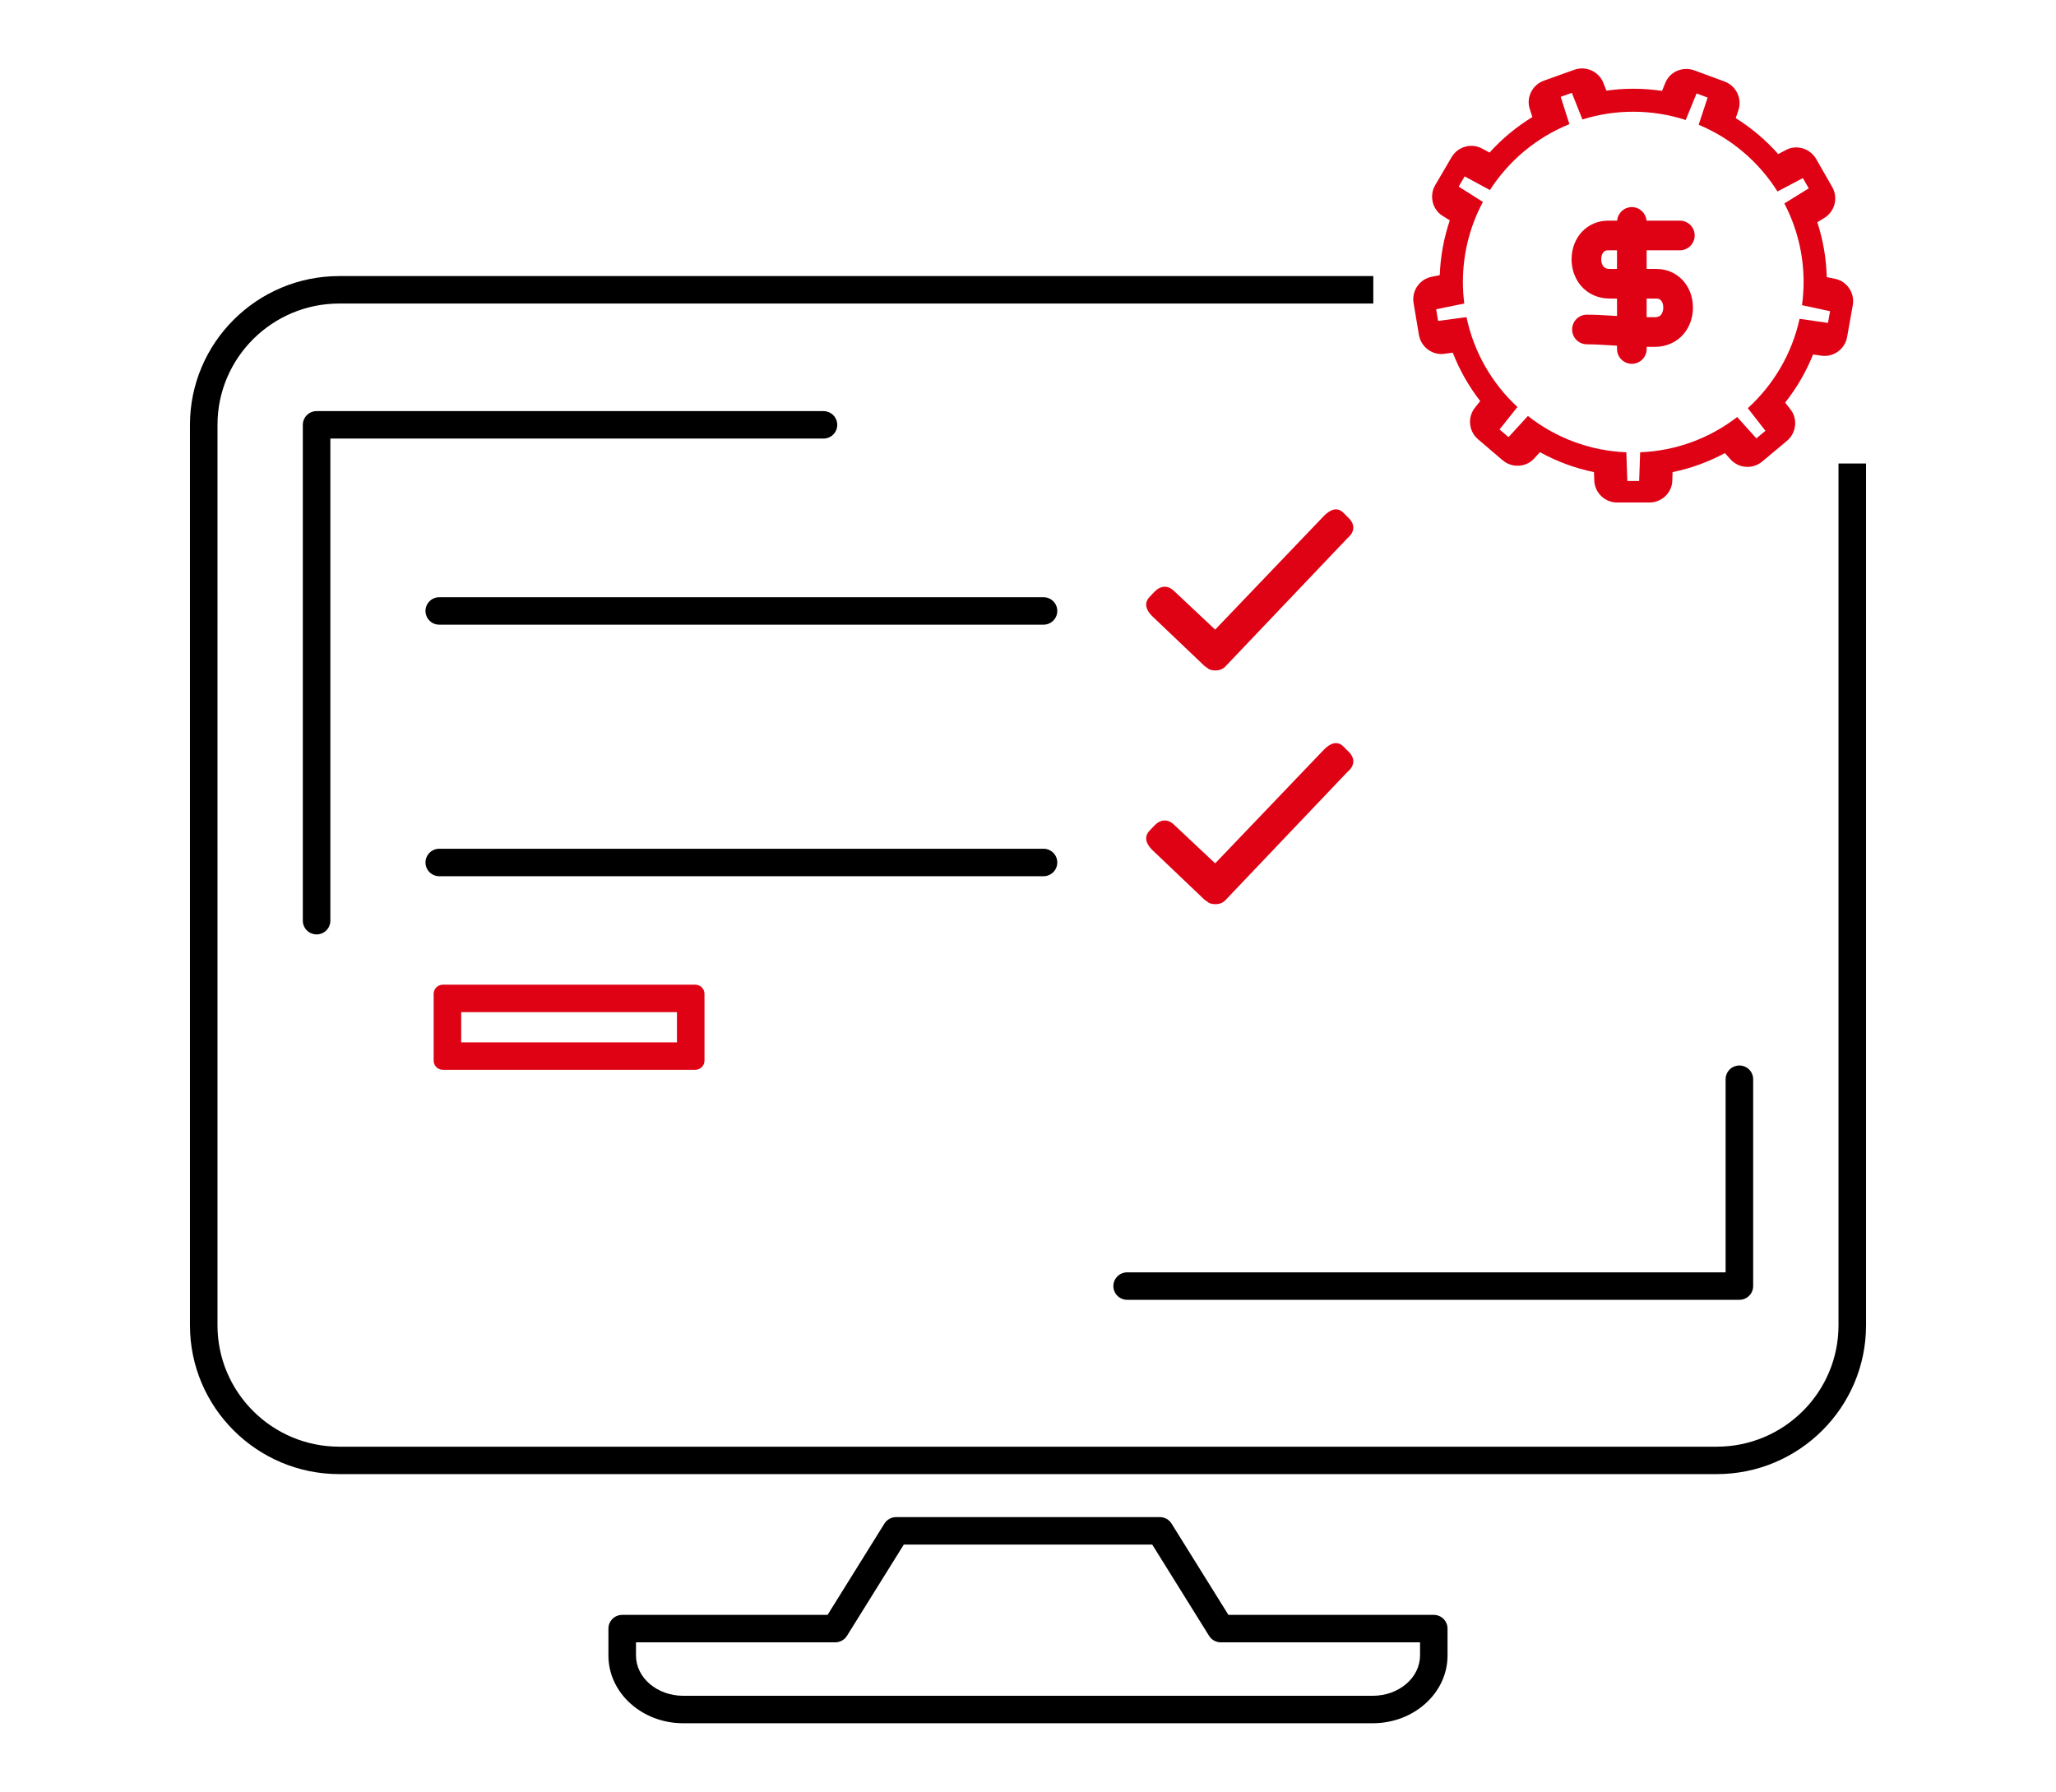 <?xml version="1.0" encoding="UTF-8"?>
<svg id="Calque_1" data-name="Calque 1" xmlns="http://www.w3.org/2000/svg" width="140" height="122" version="1.1" viewBox="0 0 140 122">
  <defs>
    <style>
      .cls-1 {
        fill: none;
      }

      .cls-1, .cls-2, .cls-3 {
        stroke-width: 0px;
      }

      .cls-2 {
        fill: #000;
      }

      .cls-3 {
        fill: #de0214;
      }
    </style>
  </defs>
  <rect class="cls-1" x="0" y="0" width="140" height="122"/>
  <rect class="cls-1" x="0" width="140" height="122"/>
  <g>
    <path class="cls-2" d="M118.441,72.554c-.518,0-.938.419-.938.935v13.15h-40.752c-.518,0-.938.419-.938.935s.42.935.938.935h41.69c.518,0,.938-.419.938-.935v-14.085c-0-.516-.42-.935-.938-.935ZM57.011,28.929c0-.516-.42-.935-.938-.935H21.558c-.518,0-.938.419-.938.935v33.763c0,.516.42.935.938.935.518,0,.938-.419.938-.935V29.864h33.578c.518,0,.938-.419.938-.935ZM125.19,31.56v58.687c0,4.556-3.718,8.263-8.289,8.263H23.099c-4.57,0-8.289-3.707-8.289-8.263V28.93c0-4.555,3.718-8.261,8.289-8.261h70.414v-1.87H23.099c-5.605,0-10.164,4.545-10.164,10.131v61.316c0,5.587,4.559,10.132,10.164,10.132h93.802c5.605,0,10.164-4.545,10.164-10.132V31.56s-1.875,0-1.875,0ZM97.631,109.963h-13.985l-3.87-6.215c-.171-.274-.472-.442-.797-.442h-17.96c-.325,0-.626.167-.797.442l-3.87,6.215h-13.985c-.518,0-.938.419-.938.935v1.837c0,2.54,2.283,4.607,5.089,4.607h46.96c2.806,0,5.089-2.067,5.089-4.607v-1.837c0-.516-.42-.935-.938-.935ZM96.693,112.734c0,1.509-1.442,2.738-3.213,2.738h-46.96c-1.772,0-3.213-1.228-3.213-2.738v-.902h13.569c.324,0,.626-.167.797-.442l3.87-6.215h16.917l3.87,6.215c.171.274.472.442.797.442h13.569s0,.902,0,.902ZM71.056,40.667H29.911c-.518,0-.938.419-.938.935,0,.516.42.935.938.935h41.145c.518,0,.938-.419.938-.935,0-.516-.42-.935-.938-.935ZM71.056,57.795H29.911c-.518,0-.938.419-.938.935,0,.516.42.935.938.935h41.145c.518,0,.938-.419.938-.935,0-.516-.42-.935-.938-.935Z"/>
    <g>
      <path class="cls-3" d="M91.843,35.281l-.363-.363c-.422-.421-.896-.223-1.317.199l-7.418,7.756-2.782-2.613c-.421-.421-.913-.403-1.335.018l-.328.347c-.421.421-.276.899.145,1.32l3.541,3.372c.084.084.253.169.337.253.421.169.927.084,1.18-.253l8.261-8.683c.506-.422.5-.932.079-1.354Z"/>
      <path class="cls-3" d="M91.843,51.197l-.363-.363c-.422-.421-.896-.223-1.317.199l-7.418,7.756-2.782-2.613c-.421-.421-.913-.403-1.335.018l-.328.347c-.421.421-.276.899.145,1.32l3.541,3.372c.084.084.253.169.337.253.421.169.927.084,1.18-.253l8.261-8.683c.506-.422.5-.932.079-1.354Z"/>
    </g>
    <path class="cls-3" d="M47.346,67.052h-17.193c-.345,0-.625.279-.625.623v4.549c0,.344.28.623.625.623h17.193c.345,0,.625-.279.625-.623v-4.549c0-.344-.28-.623-.625-.623ZM46.096,70.978h-14.692v-2.057h14.692v2.057h0Z"/>
    <path class="cls-3" d="M124.937,18.983l-.547-.117c-.035-1.299-.258-2.552-.643-3.731l.438-.271c.746-.427,1.005-1.381.578-2.127l-1.094-1.909c-.427-.746-1.381-1.005-2.092-.597l-.493.26c-.839-.947-1.812-1.772-2.89-2.447l.162-.49c.298-.806-.116-1.704-.922-2.001l-2.064-.762c-.806-.298-1.704.116-1.987.885l-.209.512c-.64-.095-1.295-.146-1.962-.146-.62,0-1.229.046-1.826.129l-.19-.479c-.289-.809-1.183-1.232-1.992-.943l-2.072.741c-.809.289-1.232,1.183-.956,1.954l.168.526c-1.086.664-2.068,1.48-2.917,2.419l-.451-.244c-.741-.435-1.698-.186-2.132.556l-1.113,1.898c-.435.741-.185,1.698.522,2.112l.467.296c-.398,1.177-.634,2.427-.683,3.727l-.505.103c-.847.143-1.421.948-1.278,1.795l.365,2.17c.143.847.948,1.421,1.756,1.284l.548-.073c.464,1.193,1.097,2.301,1.869,3.296l-.321.403c-.558.653-.481,1.639.172,2.197l1.672,1.429c.653.558,1.639.481,2.171-.142l.373-.407c1.135.626,2.372,1.09,3.68,1.359l.018.511c0,.859.699,1.558,1.558,1.558h2.2c.859,0,1.558-.699,1.558-1.518l.019-.552c1.263-.26,2.459-.702,3.562-1.295l.343.382c.552.659,1.536.746,2.195.195l1.687-1.412c.659-.552.746-1.536.22-2.164l-.343-.44c.782-.987,1.425-2.088,1.901-3.275l.51.073c.846.151,1.657-.414,1.808-1.26l.387-2.166c.151-.846-.414-1.657-1.221-1.801ZM124.473,21.987l-1.933-.277c-.524,2.386-1.781,4.499-3.526,6.085l1.201,1.539-.617.517-1.306-1.454c-1.843,1.422-4.125,2.302-6.608,2.401l-.068,1.954h-.805l-.068-1.954c-2.526-.101-4.842-1.009-6.701-2.474l-1.321,1.442-.612-.523,1.218-1.529c-1.728-1.603-2.967-3.724-3.467-6.118l-1.934.257-.133-.794,1.915-.391c-.06-.478-.095-.964-.095-1.459,0-1.973.494-3.831,1.363-5.458l-1.649-1.045.407-.694,1.719.93c1.29-2.004,3.178-3.584,5.414-4.488l-.593-1.86.758-.271.72,1.812c1.093-.341,2.256-.526,3.462-.526,1.247,0,2.447.199,3.572.563l.739-1.807.755.279-.612,1.852c2.225.926,4.098,2.526,5.368,4.544l1.728-.912.4.698-1.66,1.029c.835,1.602,1.31,3.422,1.31,5.353,0,.535-.039,1.06-.109,1.575l1.911.41s-.141.792-.141.792Z"/>
    <path class="cls-3" d="M112.789,18.313h-.664v-1.27h2.263c.557,0,1.009-.452,1.009-1.009s-.451-1.009-1.009-1.009h-2.272c-.044-.516-.472-.923-1-.923s-.956.407-1.0.923h-.615c-1.418,0-2.487,1.133-2.487,2.635,0,.674.225,1.311.633,1.793.479.566,1.178.877,1.97.877h.491v1.187c-.112-.007-.223-.013-.33-.02-.626-.038-1.167-.07-1.718-.07-.557,0-1.009.452-1.009,1.009s.451,1.009,1.009,1.009c.49,0,1.003.031,1.597.067.146.009.297.018.451.027v.225c0,.557.451,1.009,1.009,1.009s1.009-.452,1.009-1.009v-.149c.177.002.358.004.549.004.791,0,1.491-.312,1.97-.877.408-.482.633-1.119.633-1.793,0-1.502-1.069-2.635-2.487-2.635ZM109.617,18.313c-.261,0-.371-.093-.43-.163-.097-.114-.155-.297-.155-.489,0-.145.034-.618.469-.618h.606v1.27s-.491,0-.491,0ZM113.104,21.437c-.059.07-.168.163-.43.163-.191,0-.372-.002-.549-.004v-1.266h.664c.436,0,.469.473.469.618,0,.192-.058.375-.155.489Z"/>
  </g>
</svg>